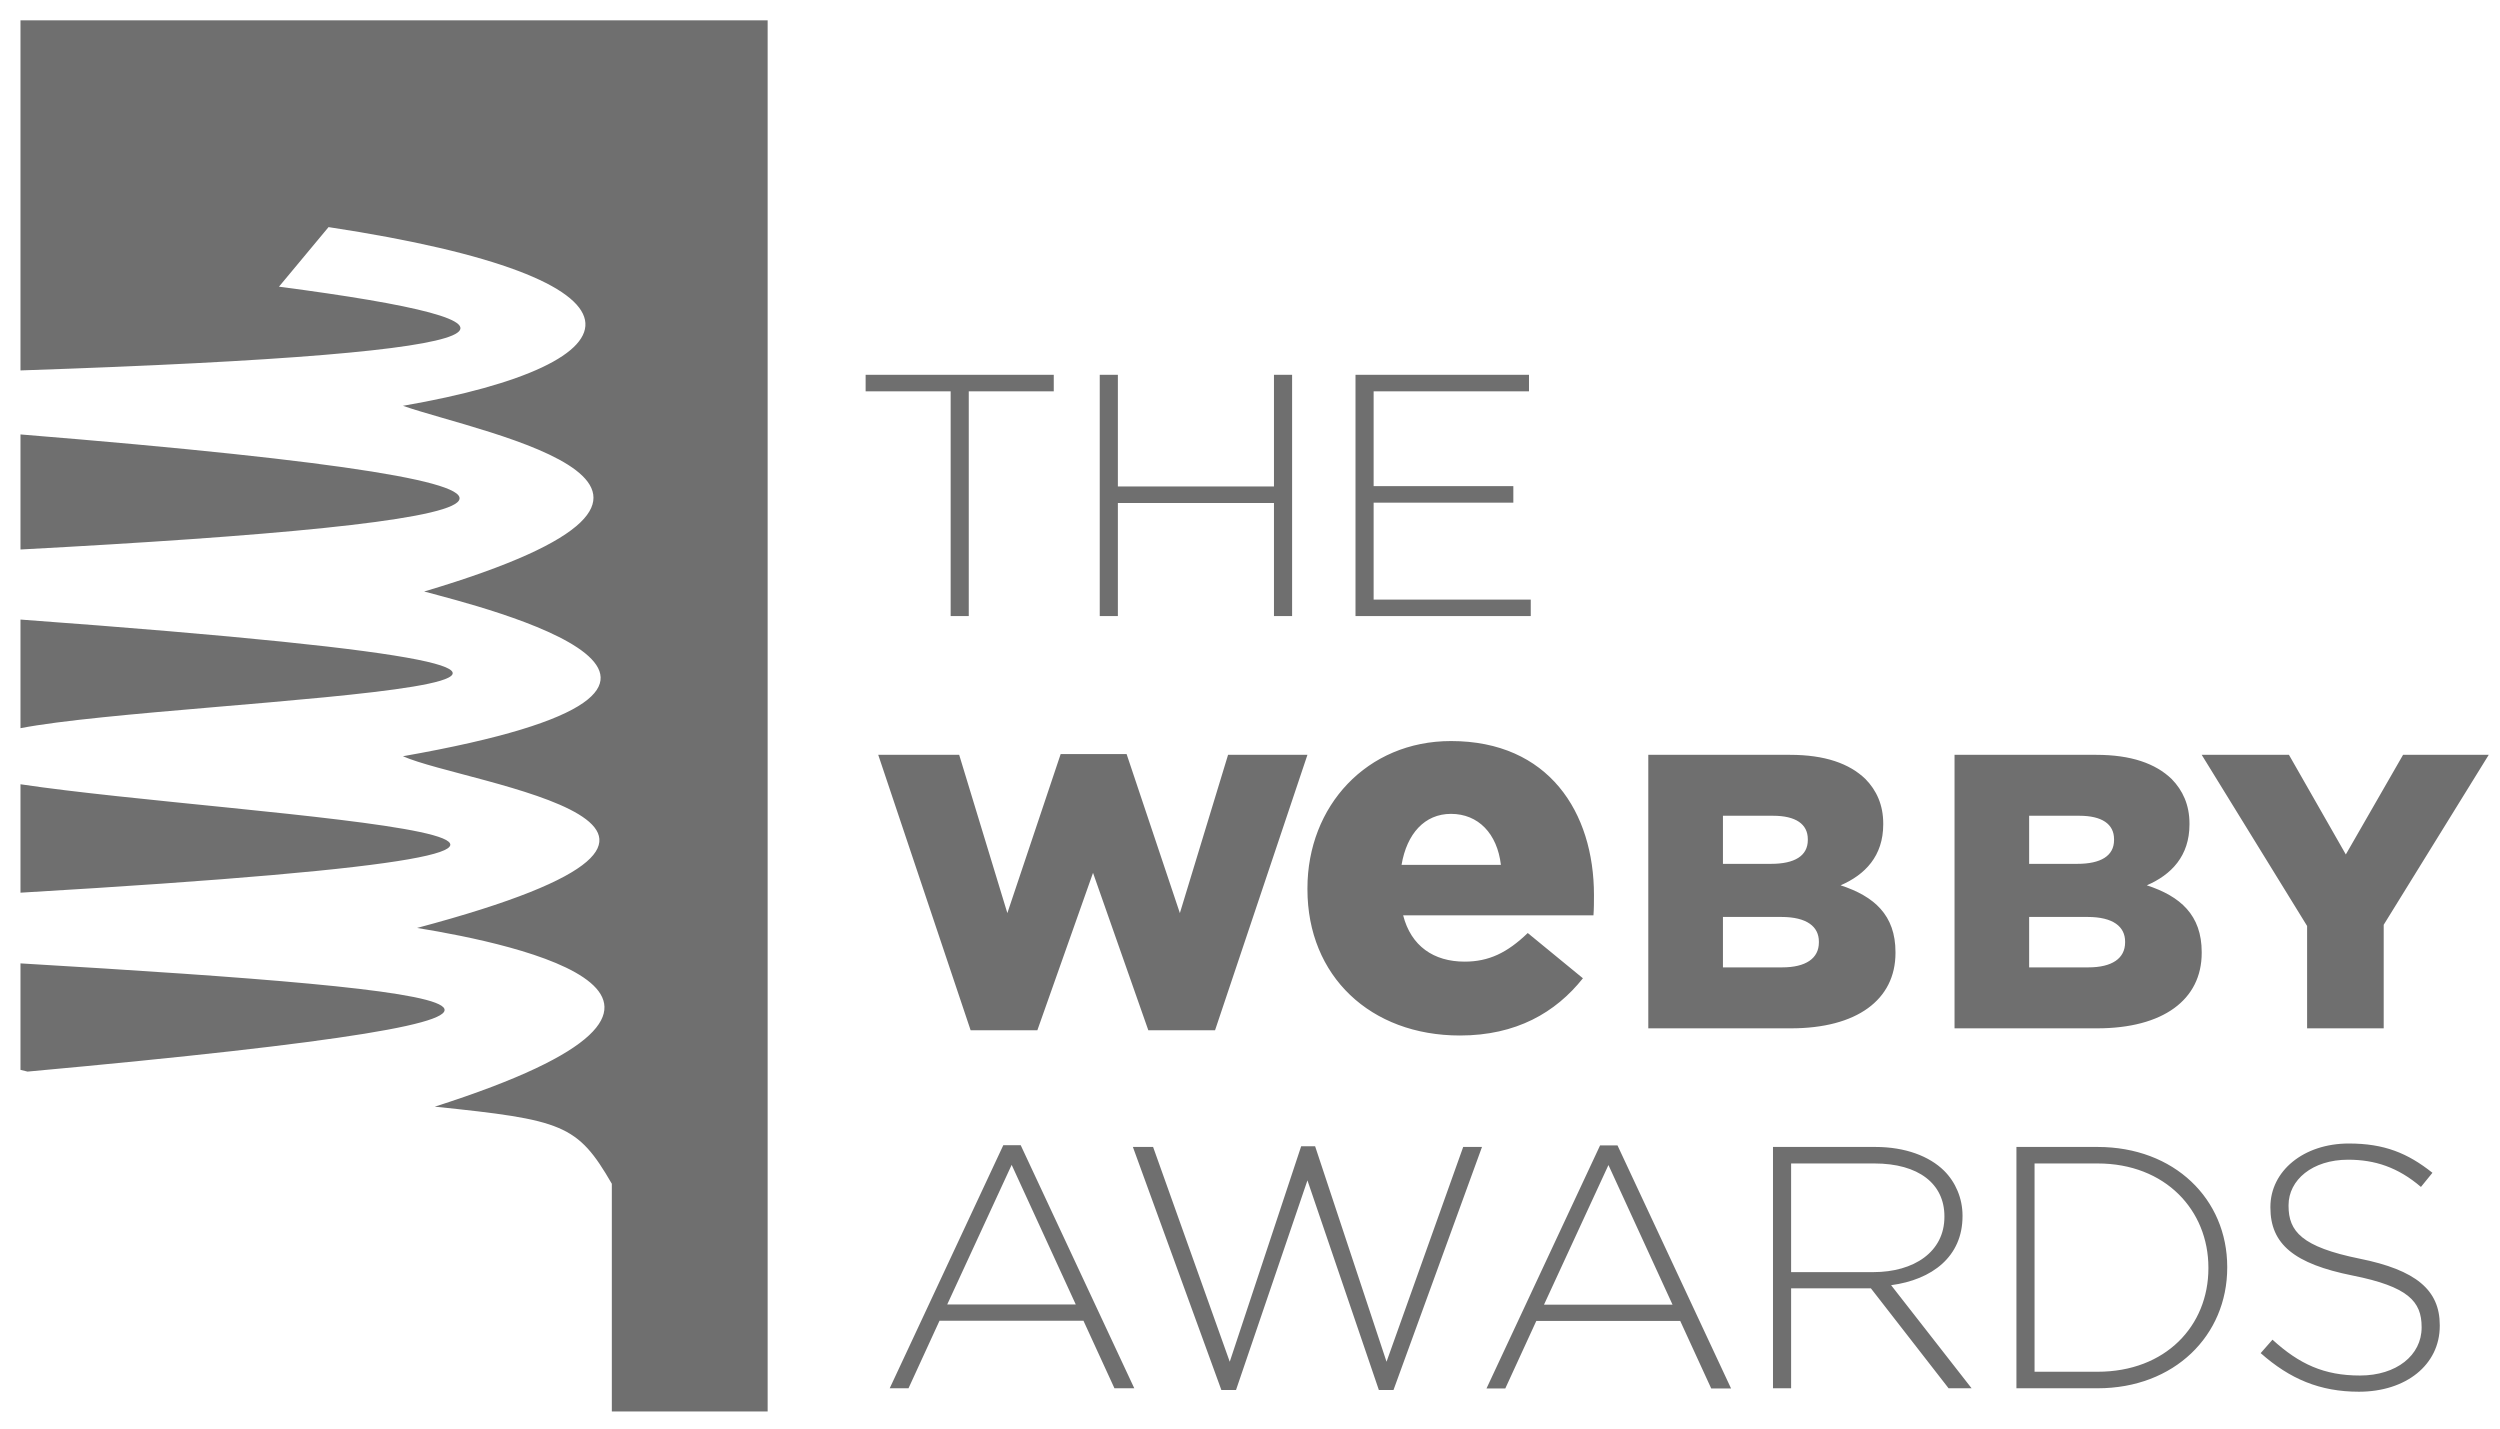 <svg width="119" height="68" viewBox="0 0 119 68" fill="none" xmlns="http://www.w3.org/2000/svg">
<path d="M113.464 44.02V48.949H109.818V44.076L104.801 35.93H108.954L111.661 40.672L114.386 35.93H118.464L113.464 44.02ZM102.188 42.141C103.786 42.663 104.801 43.556 104.801 45.322V45.359C104.801 47.591 102.959 48.949 99.82 48.949H93.036V35.93H99.783C101.437 35.93 102.602 36.339 103.373 37.083C103.898 37.621 104.219 38.31 104.219 39.203V39.241C104.219 40.746 103.354 41.639 102.188 42.141ZM100.629 39.948C100.629 39.221 100.047 38.83 98.975 38.83H96.587V41.119H98.882C99.989 41.119 100.629 40.746 100.629 39.984V39.948ZM101.155 44.82C101.155 44.113 100.592 43.647 99.37 43.647H96.587V46.047H99.407C100.535 46.047 101.155 45.62 101.155 44.858V44.82ZM93.416 57.893C93.416 59.812 91.974 60.914 90.017 61.175L93.848 66.082H92.753L89.054 61.324H85.257V66.082H84.394V54.595H89.27C90.697 54.595 91.841 55.038 92.538 55.726C93.085 56.269 93.416 57.04 93.416 57.86V57.893ZM92.554 57.893C92.554 56.35 91.327 55.381 89.221 55.381H85.257V60.553H89.171C91.111 60.553 92.554 59.583 92.554 57.926V57.893ZM85.245 48.949H78.459V35.93H85.206C86.861 35.93 88.026 36.339 88.797 37.083C89.322 37.621 89.642 38.31 89.642 39.203V39.241C89.642 40.746 88.777 41.639 87.612 42.141C89.21 42.663 90.225 43.556 90.225 45.322V45.359C90.225 47.591 88.384 48.949 85.245 48.949ZM86.052 39.948C86.052 39.221 85.47 38.83 84.399 38.83H82.012V41.119H84.305C85.413 41.119 86.052 40.746 86.052 39.984V39.948ZM86.579 44.82C86.579 44.113 86.015 43.647 84.793 43.647H82.012V46.047H84.83C85.958 46.047 86.579 45.62 86.579 44.858V44.82ZM81.454 66.091L79.978 62.875H73.129L71.652 66.091H70.757L76.164 54.521H76.993L82.399 66.091H81.454ZM76.562 55.456L73.494 62.103H79.613L76.562 55.456ZM66.79 43.571C67.164 45.031 68.241 45.774 69.716 45.774C70.868 45.774 71.744 45.353 72.721 44.412L75.347 46.566C74.046 48.2 72.169 49.29 69.492 49.29C65.238 49.29 62.234 46.467 62.234 42.331V42.281C62.234 38.369 65.061 35.274 69.067 35.274C73.721 35.274 75.873 38.666 75.873 42.604C75.873 42.901 75.873 43.248 75.849 43.571H66.79ZM69.067 38.74C67.814 38.74 66.965 39.681 66.714 41.167H71.443C71.268 39.681 70.368 38.74 69.067 38.74ZM64.522 17.839H72.78V18.626H65.385V23.14H72.035V23.928H65.385V28.54H72.864V29.326H64.522V17.839ZM54.66 49.041L52.028 41.547L49.378 49.041H46.202L41.804 35.93H45.657L47.95 43.463L50.488 35.893H53.626L56.162 43.463L58.456 35.93H62.234L57.836 49.041H54.66ZM60.641 23.943H53.211V29.326H52.348V17.839H53.211V23.156H60.641V17.839H61.504V29.326H60.641V23.943ZM46.113 29.326H45.251V18.626H41.204V17.839H50.159V18.626H46.113V29.326ZM29.123 56.347C27.485 53.517 26.795 53.308 20.695 52.677C36.828 47.52 24.609 44.943 19.853 44.17C38.219 39.281 22.198 37.346 19.179 35.997C38.236 32.642 22.908 28.888 20.19 28.156C36.892 23.186 23.077 20.672 19.179 19.317C30.811 17.299 31.838 13.27 15.639 10.81L13.279 13.646C26.4 15.366 26.275 16.785 0.975 17.632V0.969H36.54V67.187H29.123V56.347ZM0.975 26.156V20.679C32.707 23.258 24.693 24.893 0.975 26.156ZM0.975 34.662V29.491C43.21 32.586 8.564 33.185 0.975 34.662ZM0.975 42.492V37.331C11.317 38.883 41.326 40.116 0.975 42.492ZM1.312 51.008L0.975 50.925V45.857C23.229 47.177 32.053 48.2 1.312 51.008ZM48.586 54.512L53.992 66.082H53.048L51.572 62.866H44.721L43.245 66.082H42.35L47.757 54.512H48.586ZM51.207 62.094L48.155 55.447L45.087 62.094H51.207ZM54.887 54.595L58.536 64.819L61.936 54.561H62.599L65.999 64.819L69.648 54.595H70.543L66.33 66.165H65.634L62.234 56.186L58.834 66.165H58.137L53.925 54.595H54.887ZM106.016 60.306V60.338C106.016 63.572 103.496 66.082 99.847 66.082H95.982V54.595H99.847C103.496 54.595 106.016 57.073 106.016 60.306ZM96.845 65.295H99.847C103.08 65.295 105.12 63.112 105.12 60.371V60.338C105.12 57.614 103.08 55.381 99.847 55.381H96.845V65.295ZM112.334 65.475C114.075 65.475 115.269 64.507 115.269 63.194V63.162C115.269 61.947 114.624 61.242 111.987 60.716C109.201 60.158 108.071 59.222 108.071 57.482V57.45C108.071 55.742 109.648 54.431 111.803 54.431C113.496 54.431 114.607 54.89 115.784 55.825L115.237 56.498C114.142 55.563 113.047 55.202 111.771 55.202C110.063 55.202 108.935 56.17 108.935 57.368V57.401C108.935 58.615 109.565 59.353 112.317 59.912C115.003 60.452 116.133 61.405 116.133 63.079V63.112C116.133 64.966 114.524 66.246 112.285 66.246C110.427 66.246 109 65.64 107.608 64.409L108.17 63.769C109.449 64.934 110.626 65.475 112.334 65.475Z" fill="#6F6F6F"/>
</svg>
